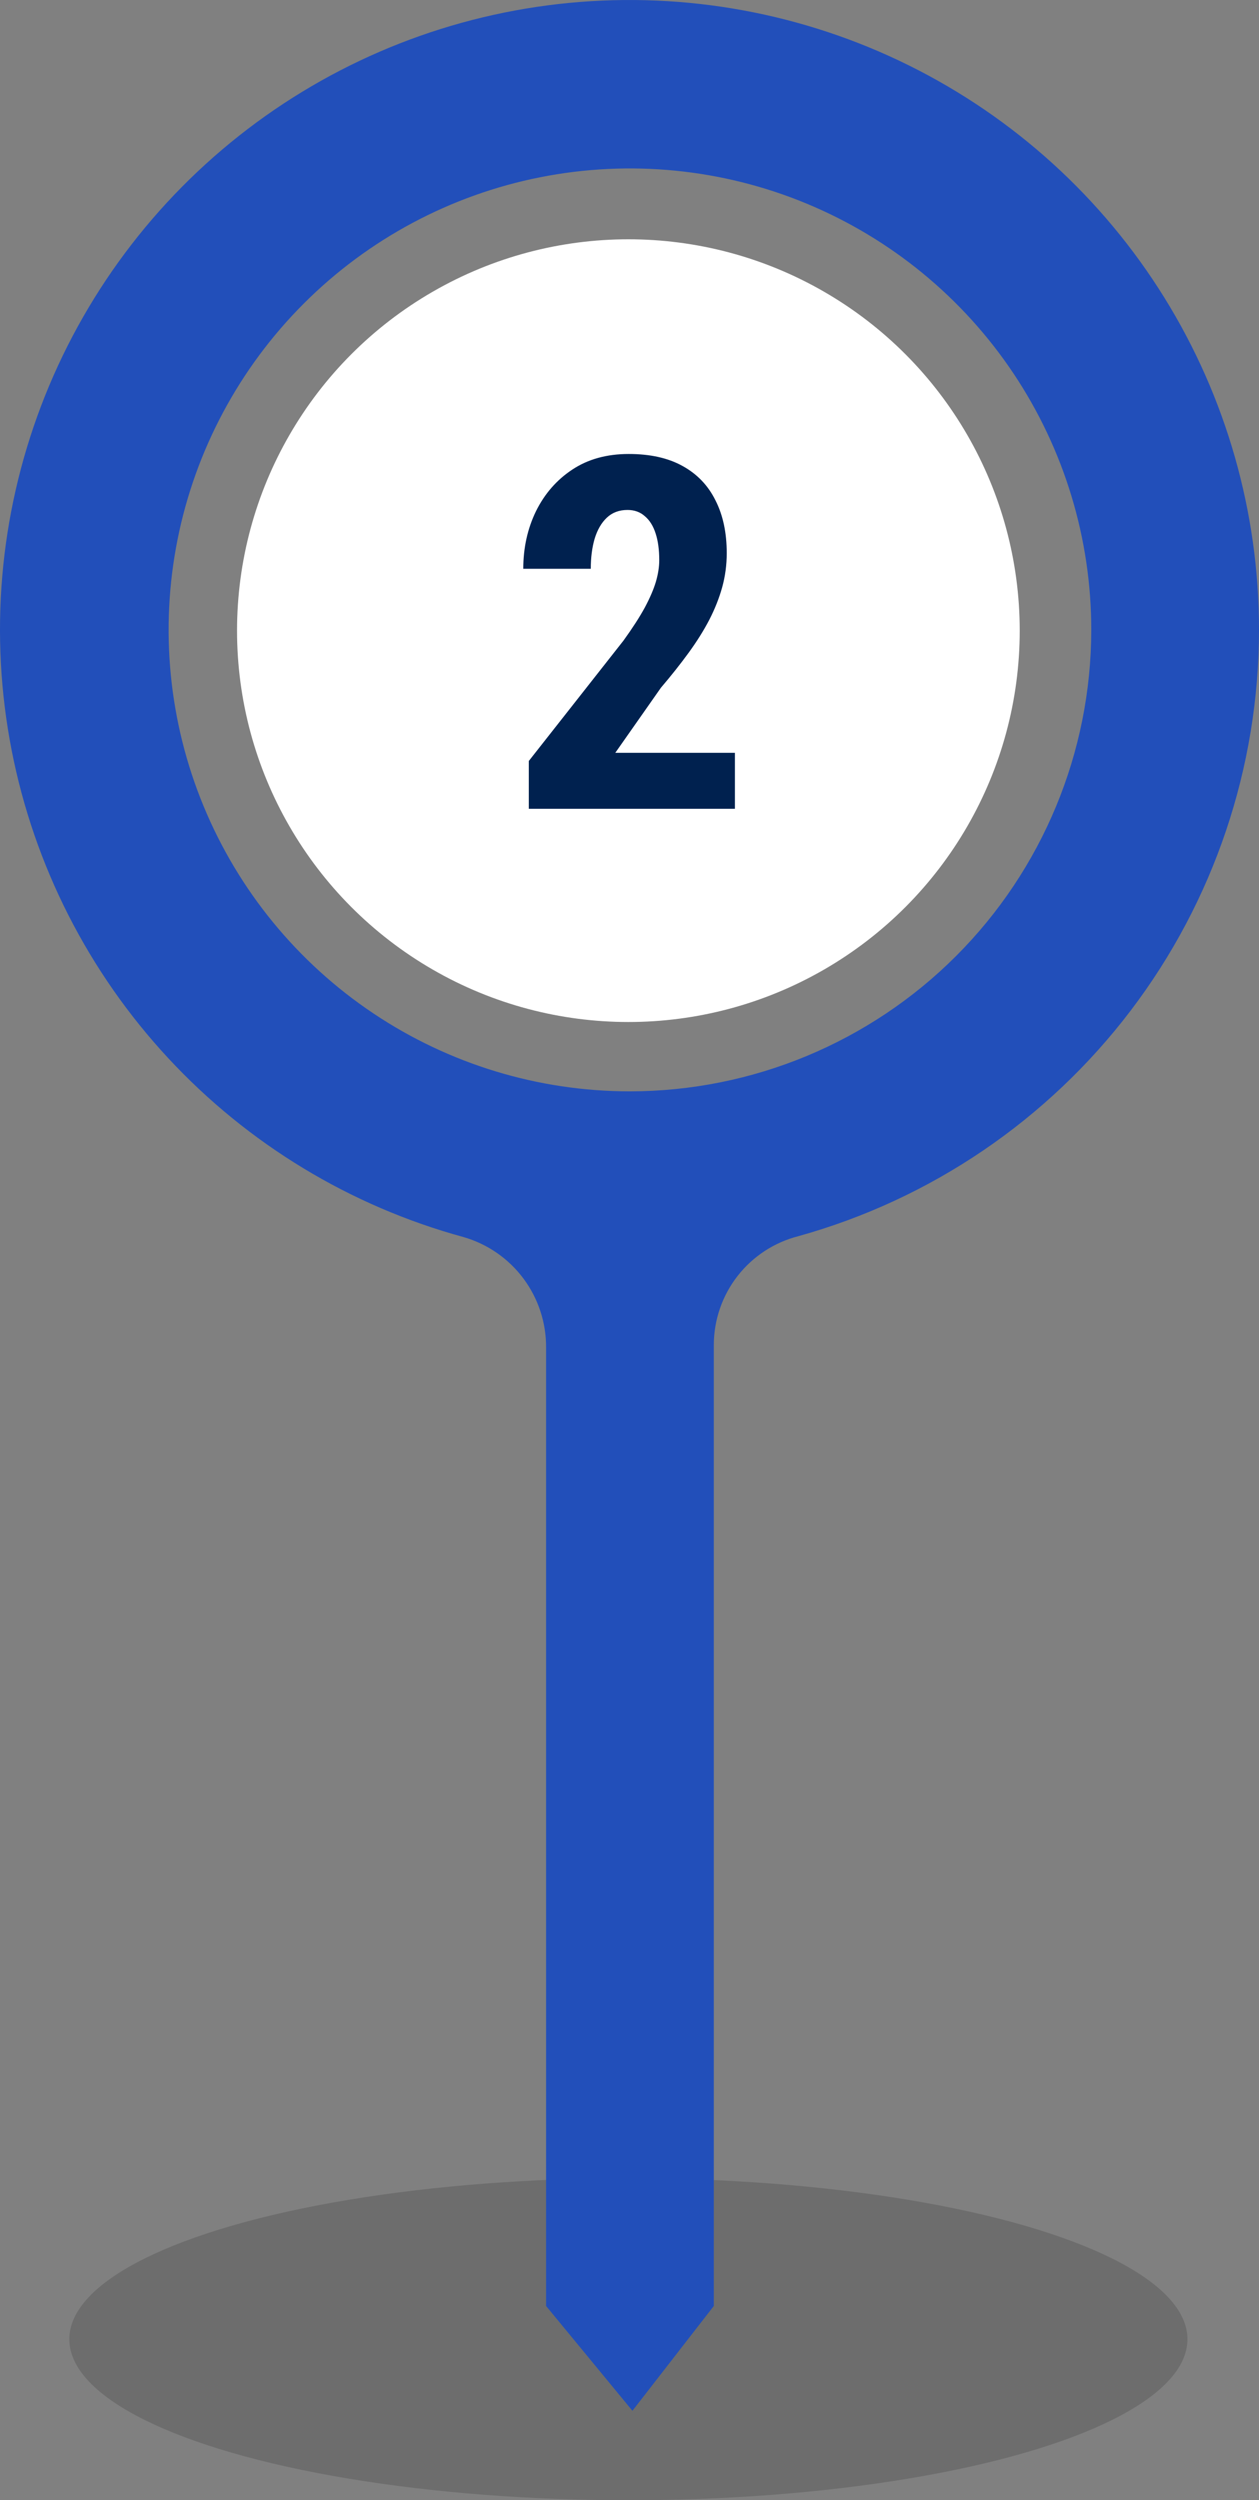<?xml version="1.0" encoding="UTF-8"?> <svg xmlns="http://www.w3.org/2000/svg" width="563" height="1118" viewBox="0 0 563 1118" fill="none"><rect x="0" y="0" width="563" height="1118" fill="#808080" stroke="none"/> <circle cx="281" cy="282" r="175" fill="white"></circle> <path d="M328.639 336.633V361.662H236.471V340.285L278.795 286.467C282.877 280.809 286.064 275.868 288.355 271.643C290.647 267.346 292.294 263.514 293.297 260.148C294.299 256.711 294.801 253.488 294.801 250.48C294.801 245.826 294.264 241.851 293.189 238.557C292.115 235.191 290.504 232.613 288.355 230.822C286.279 228.96 283.701 228.029 280.621 228.029C276.897 228.029 273.818 229.175 271.383 231.467C268.948 233.758 267.122 236.91 265.904 240.92C264.758 244.859 264.186 249.335 264.186 254.348H234C234 244.966 235.898 236.372 239.693 228.566C243.561 220.76 248.967 214.566 255.914 209.982C262.932 205.327 271.347 203 281.158 203C290.755 203 298.775 204.79 305.221 208.371C311.738 211.952 316.643 217.072 319.938 223.732C323.303 230.321 324.986 238.199 324.986 247.365C324.986 252.593 324.306 257.678 322.945 262.619C321.585 267.489 319.651 272.359 317.145 277.229C314.638 282.027 311.559 286.932 307.906 291.945C304.254 296.958 300.136 302.15 295.553 307.521L275.143 336.633H328.639Z" fill="#00214F"></path> <ellipse cx="281" cy="1046" rx="250" ry="72" fill="black" fill-opacity="0.15"></ellipse> <path d="M563 281.664C563.019 229.166 548.363 177.708 520.688 133.101C493.013 88.493 453.421 52.514 406.382 29.224C359.343 5.934 306.732 -3.738 254.488 1.299C202.243 6.337 152.448 25.884 110.724 57.733C68.999 89.582 37.008 132.464 18.362 181.538C-0.284 230.612 -4.841 283.923 5.203 335.45C15.248 386.978 39.496 434.671 75.208 473.143C110.92 511.616 156.674 539.336 207.305 553.173C218.008 556.265 227.407 562.774 234.068 571.706C240.73 580.638 244.288 591.504 244.201 602.648V1031.14L282.807 1078L319.201 1031.14V601.34C319.232 590.2 322.961 579.385 329.803 570.594C336.645 561.802 346.212 555.533 357.002 552.77C416.224 536.278 468.421 500.849 505.618 451.895C542.816 402.94 562.969 343.153 563 281.664ZM281.5 488.011C240.706 487.971 200.84 475.835 166.941 453.137C133.042 430.439 106.631 398.199 91.048 360.49C75.464 322.782 71.408 281.299 79.39 241.285C87.373 201.271 107.037 164.522 135.897 135.684C164.756 106.846 201.515 87.214 241.528 79.268C281.541 71.322 323.01 75.421 360.695 91.044C398.379 106.668 430.587 133.116 453.247 167.045C475.906 200.974 488 240.861 488 281.664C487.947 336.374 466.195 388.828 427.518 427.514C388.841 466.2 336.399 487.957 281.701 488.011H281.5Z" fill="#224FBA"></path> </svg> 